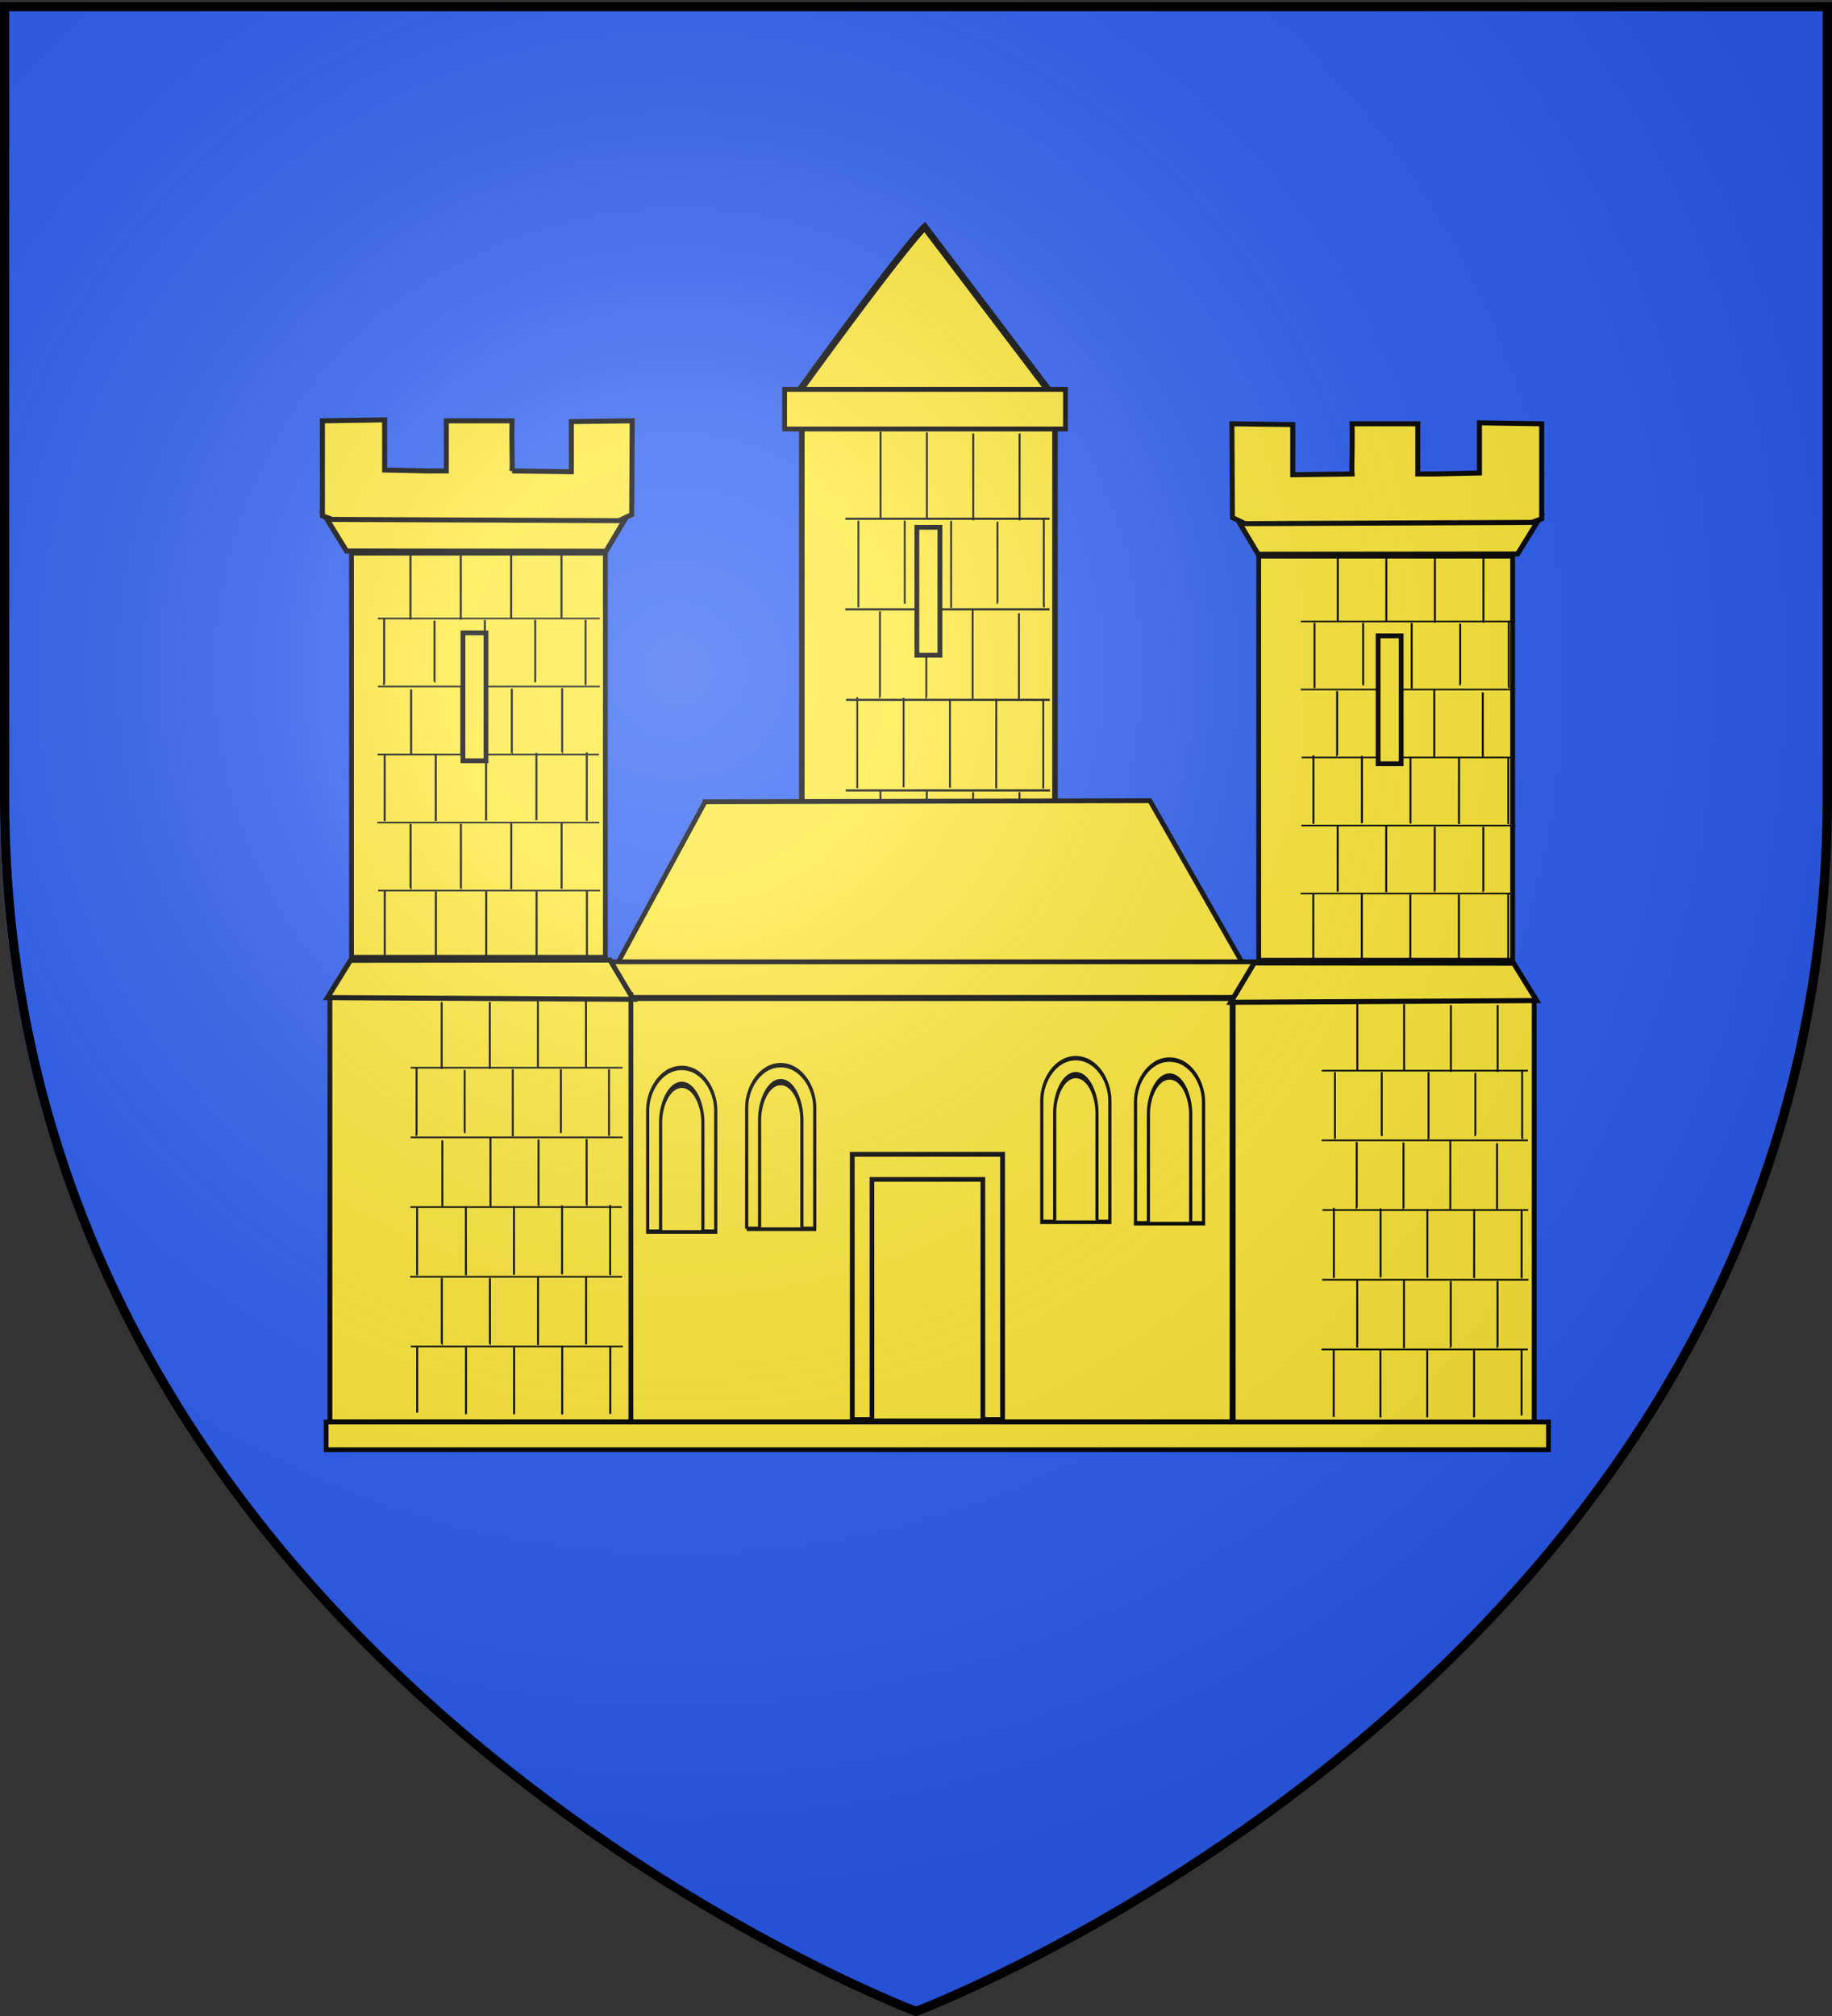 <svg xmlns="http://www.w3.org/2000/svg" xmlns:xlink="http://www.w3.org/1999/xlink" width="600" height="660" version="1.0"><rect width="100%" height="100%" fill="#333333" stroke="none"/><defs><linearGradient id="b"><stop offset="0" style="stop-color:white;stop-opacity:.314"/><stop offset=".19" style="stop-color:white;stop-opacity:.251"/><stop offset=".6" style="stop-color:#6b6b6b;stop-opacity:.125"/><stop offset="1" style="stop-color:black;stop-opacity:.125"/></linearGradient><linearGradient id="a"><stop offset="0" style="stop-color:#fd0000;stop-opacity:1"/><stop offset=".5" style="stop-color:#e77275;stop-opacity:.659"/><stop offset="1" style="stop-color:black;stop-opacity:.323"/></linearGradient><radialGradient xlink:href="#b" id="c" cx="221.445" cy="226.331" r="300" fx="221.445" fy="226.331" gradientTransform="matrix(1.353 0 0 1.349 -77.63 -85.747)" gradientUnits="userSpaceOnUse"/></defs><g style="display:inline"><path d="M298.413 658.5s298.5-112.32 298.5-397.772V2.176h-597v258.552c0 285.452 298.5 397.772 298.5 397.772z" style="fill:#2b5df2;fill-opacity:1;fill-rule:evenodd;stroke:none;stroke-width:1px;stroke-linecap:butt;stroke-linejoin:miter;stroke-opacity:1"/><path d="M186.606-165.429c16.698-23.032 19.141-25.068 19.141-25.068l19.002 25.033-38.143.035z" style="fill:#ffe936;fill-opacity:1;fill-rule:evenodd;stroke:#000;stroke-width:1px;stroke-linecap:butt;stroke-linejoin:miter;stroke-opacity:1" transform="matrix(2.25 0 0 2.25 -160.08 502.912)"/><path d="M-224.709-161.219h36.85v77.697h-36.85z" style="fill:#ffe936;fill-opacity:1;stroke:#000;stroke-width:.804;stroke-miterlimit:4;stroke-dasharray:none;stroke-opacity:1;display:inline" transform="matrix(-2.25 0 0 2.25 -160.08 502.912)"/><path d="M-227.899-78.038h43.807v62.196h-43.807z" style="fill:#ffe936;fill-opacity:1;stroke:#000;stroke-width:.7;stroke-miterlimit:4;stroke-dasharray:none;stroke-opacity:1;display:inline" transform="matrix(-2.25 0 0 2.25 -160.08 502.912)"/><path d="m224.905-83.036-37.76-.037-3.411 5.72 44.524-.247-3.353-5.436z" style="fill:#ffe936;fill-opacity:1;fill-rule:evenodd;stroke:#000;stroke-width:.74;stroke-linecap:butt;stroke-linejoin:miter;stroke-miterlimit:4;stroke-dasharray:none;stroke-opacity:1" transform="matrix(2.25 0 0 2.25 -160.08 502.912)"/><g style="display:inline"><path d="M516.31 528.67v15.624h-.07M529.717 528.67v15.624h-.072M543.123 528.48v16.13M556.529 528.344v16.13" style="fill:none;fill-rule:evenodd;stroke:#000;stroke-width:.544px;stroke-linecap:butt;stroke-linejoin:miter;stroke-opacity:1" transform="matrix(-1.132 0 0 1.789 910.72 -656.961)"/><path d="M500.858 462.157h59.106" style="fill:none;fill-rule:evenodd;stroke:#000;stroke-width:.387px;stroke-linecap:butt;stroke-linejoin:miter;stroke-opacity:1" transform="matrix(-1.132 0 0 1.789 910.72 -656.961)"/><path d="M509.537 446.553v15.624h-.071M522.943 446.553v15.624h-.071M536.35 446.363v15.623h-.072M549.755 446.227v15.624h-.07" style="fill:none;fill-rule:evenodd;stroke:#000;stroke-width:.544px;stroke-linecap:butt;stroke-linejoin:miter;stroke-opacity:1" transform="matrix(-1.132 0 0 1.789 910.72 -656.961)"/><path d="M500.875 478.726h59.105" style="fill:none;fill-rule:evenodd;stroke:#000;stroke-width:.387px;stroke-linecap:butt;stroke-linejoin:miter;stroke-opacity:1" transform="matrix(-1.132 0 0 1.789 910.72 -656.961)"/><path d="M502.533 462.239v15.391l-.072.731M542.76 462.503v14.806l-.071.393M556.17 462.503v15.863M515.942 462.695v14.806h-.072M529.35 462.524v15.945" style="fill:none;fill-rule:evenodd;stroke:#000;stroke-width:.529px;stroke-linecap:butt;stroke-linejoin:miter;stroke-opacity:1" transform="matrix(-1.132 0 0 1.789 910.72 -656.961)"/><path d="M500.792 495.295h58.952M500.729 511.865h59.105M500.91 528.434h59.106" style="fill:none;fill-rule:evenodd;stroke:#000;stroke-width:.387px;stroke-linecap:butt;stroke-linejoin:miter;stroke-opacity:1" transform="matrix(-1.132 0 0 1.789 910.72 -656.961)"/><path d="M509.716 479.435v15.624h-.072M523.122 478.802v16.257h-.072M536.528 479.245v15.623h-.071M549.934 479.109v15.623h-.071M516.274 495.113c0 9.908.019 16.383.019 16.383M529.68 495.113v15.623l-.021.633M543.086 494.922v16.383M556.493 494.787v16.668M509.57 512.174v15.623h-.072M522.976 512.174v15.623h-.072M536.382 511.983v16.13M549.788 511.848v16.13" style="fill:none;fill-rule:evenodd;stroke:#000;stroke-width:.544px;stroke-linecap:butt;stroke-linejoin:miter;stroke-opacity:1" transform="matrix(-1.132 0 0 1.789 910.72 -656.961)"/><path d="M502.68 495.403v16.111M502.7 528.55v15.33h-.07" style="fill:none;fill-rule:evenodd;stroke:#000;stroke-width:.529px;stroke-linecap:butt;stroke-linejoin:miter;stroke-opacity:1" transform="matrix(-1.132 0 0 1.789 910.72 -656.961)"/></g><g style="display:inline"><path d="M516.31 528.67v15.624h-.07M529.717 528.67v15.624h-.072M543.123 528.48v16.13M556.529 528.344v16.13" style="fill:none;fill-rule:evenodd;stroke:#000;stroke-width:.544px;stroke-linecap:butt;stroke-linejoin:miter;stroke-opacity:1" transform="matrix(-1.588 0 0 1.377 1145.98 -285.137)"/><path d="M500.858 462.157h59.106" style="fill:none;fill-rule:evenodd;stroke:#000;stroke-width:.387px;stroke-linecap:butt;stroke-linejoin:miter;stroke-opacity:1" transform="matrix(-1.588 0 0 1.377 1145.98 -285.137)"/><path d="M509.537 446.553v15.624h-.071M522.943 446.553v15.624h-.071M536.35 446.363v15.623h-.072M549.755 446.227v15.624h-.07" style="fill:none;fill-rule:evenodd;stroke:#000;stroke-width:.544px;stroke-linecap:butt;stroke-linejoin:miter;stroke-opacity:1" transform="matrix(-1.588 0 0 1.377 1145.98 -285.137)"/><path d="M500.875 478.726h59.105" style="fill:none;fill-rule:evenodd;stroke:#000;stroke-width:.387px;stroke-linecap:butt;stroke-linejoin:miter;stroke-opacity:1" transform="matrix(-1.588 0 0 1.377 1145.98 -285.137)"/><path d="M502.533 462.239v15.391l-.072.731M542.76 462.503v14.806l-.071.393M556.17 462.503v15.863M515.942 462.695v14.806h-.072M529.35 462.524v15.945" style="fill:none;fill-rule:evenodd;stroke:#000;stroke-width:.529px;stroke-linecap:butt;stroke-linejoin:miter;stroke-opacity:1" transform="matrix(-1.588 0 0 1.377 1145.98 -285.137)"/><path d="M500.792 495.295h58.952M500.729 511.865h59.105M500.91 528.434h59.106" style="fill:none;fill-rule:evenodd;stroke:#000;stroke-width:.387px;stroke-linecap:butt;stroke-linejoin:miter;stroke-opacity:1" transform="matrix(-1.588 0 0 1.377 1145.98 -285.137)"/><path d="M509.716 479.435v15.624h-.072M523.122 478.802v16.257h-.072M536.528 479.245v15.623h-.071M549.934 479.109v15.623h-.071M516.274 495.113c0 9.908.019 16.383.019 16.383M529.68 495.113v15.623l-.021.633M543.086 494.922v16.383M556.493 494.787v16.668M509.57 512.174v15.623h-.072M522.976 512.174v15.623h-.072M536.382 511.983v16.13M549.788 511.848v16.13" style="fill:none;fill-rule:evenodd;stroke:#000;stroke-width:.544px;stroke-linecap:butt;stroke-linejoin:miter;stroke-opacity:1" transform="matrix(-1.588 0 0 1.377 1145.98 -285.137)"/><path d="M502.68 495.403v16.111M502.7 528.55v15.33h-.07" style="fill:none;fill-rule:evenodd;stroke:#000;stroke-width:.529px;stroke-linecap:butt;stroke-linejoin:miter;stroke-opacity:1" transform="matrix(-1.588 0 0 1.377 1145.98 -285.137)"/></g><path d="M-207.96-146.793h3.354v18.613h-3.354z" style="fill:#ffe936;fill-opacity:1;stroke:#000;stroke-width:.7;stroke-miterlimit:4;stroke-dasharray:none;stroke-opacity:1" transform="matrix(-2.25 0 0 2.25 -160.08 502.912)"/><path d="M185.355-166.854h40.883v5.758h-40.883zM162.955-78.219h87.524v61.612h-87.524z" style="fill:#ffe936;fill-opacity:1;stroke:#000;stroke-width:.7;stroke-miterlimit:4;stroke-dasharray:none;stroke-opacity:1" transform="matrix(2.25 0 0 2.25 -160.08 502.912)"/><path d="m173.782-106.86 64.744-.155 13.616 23.882-91.315.169 12.955-23.896z" style="fill:#ffe936;fill-opacity:1;fill-rule:evenodd;stroke:#000;stroke-width:.7;stroke-linecap:butt;stroke-linejoin:miter;stroke-miterlimit:4;stroke-dasharray:none;stroke-opacity:1" transform="matrix(2.25 0 0 2.25 -160.08 502.912)"/><path d="M158.925-83.57h95.009v5.182h-95.009z" style="fill:#ffe936;fill-opacity:1;stroke:#000;stroke-width:.7;stroke-miterlimit:4;stroke-dasharray:none;stroke-opacity:1" transform="matrix(2.25 0 0 2.25 -160.08 502.912)"/><path d="M122.31-143.031h36.954v58.799H122.31zM119.171-78.8h43.807v62.196h-43.807z" style="fill:#ffe936;fill-opacity:1;stroke:#000;stroke-width:.7;stroke-miterlimit:4;stroke-dasharray:none;stroke-opacity:1;display:inline" transform="matrix(2.25 0 0 2.25 -160.08 502.912)"/><path d="m122.165-83.798 37.76-.037 3.411 5.72-44.524-.247 3.353-5.436zM121.589-143.342l37.76.037 3.412-5.721-44.525.248 3.353 5.436z" style="fill:#ffe936;fill-opacity:1;fill-rule:evenodd;stroke:#000;stroke-width:.74;stroke-linecap:butt;stroke-linejoin:miter;stroke-miterlimit:4;stroke-dasharray:none;stroke-opacity:1" transform="matrix(2.25 0 0 2.25 -160.08 502.912)"/><path d="M145.683-154.99c.085-1.212-.081-3.645 0-7.296h-9.572v7.295h-2.615l-6.361-.139v-7.295l-9.06.14v13.823l1.443.525 41.717.18 1.86-.882.075-13.647-8.857.116v7.294l-8.63-.115z" style="fill:#ffe936;fill-opacity:1;stroke:#000;stroke-width:.73;stroke-miterlimit:4;stroke-dasharray:none;stroke-opacity:1;display:inline" transform="matrix(2.25 0 0 2.25 -160.08 502.912)"/><g style="display:inline"><path d="M516.31 528.67v15.624h-.07M529.717 528.67v15.624h-.072M543.123 528.48v16.13M556.529 528.344v16.13" style="fill:none;fill-rule:evenodd;stroke:#000;stroke-width:.544px;stroke-linecap:butt;stroke-linejoin:miter;stroke-opacity:1" transform="matrix(1.23 0 0 1.344 -492.305 -418.659)"/><path d="M500.858 462.157h59.106" style="fill:none;fill-rule:evenodd;stroke:#000;stroke-width:.387px;stroke-linecap:butt;stroke-linejoin:miter;stroke-opacity:1" transform="matrix(1.23 0 0 1.344 -492.305 -418.659)"/><path d="M509.537 446.553v15.624h-.071M522.943 446.553v15.624h-.071M536.35 446.363v15.623h-.072M549.755 446.227v15.624h-.07" style="fill:none;fill-rule:evenodd;stroke:#000;stroke-width:.544px;stroke-linecap:butt;stroke-linejoin:miter;stroke-opacity:1" transform="matrix(1.23 0 0 1.344 -492.305 -418.659)"/><path d="M500.875 478.726h59.105" style="fill:none;fill-rule:evenodd;stroke:#000;stroke-width:.387px;stroke-linecap:butt;stroke-linejoin:miter;stroke-opacity:1" transform="matrix(1.23 0 0 1.344 -492.305 -418.659)"/><path d="M502.533 462.239v15.391l-.072.731M542.76 462.503v14.806l-.071.393M556.17 462.503v15.863M515.942 462.695v14.806h-.072M529.35 462.524v15.945" style="fill:none;fill-rule:evenodd;stroke:#000;stroke-width:.529px;stroke-linecap:butt;stroke-linejoin:miter;stroke-opacity:1" transform="matrix(1.23 0 0 1.344 -492.305 -418.659)"/><path d="M500.792 495.295h58.952M500.729 511.865h59.105M500.91 528.434h59.106" style="fill:none;fill-rule:evenodd;stroke:#000;stroke-width:.387px;stroke-linecap:butt;stroke-linejoin:miter;stroke-opacity:1" transform="matrix(1.23 0 0 1.344 -492.305 -418.659)"/><path d="M509.716 479.435v15.624h-.072M523.122 478.802v16.257h-.072M536.528 479.245v15.623h-.071M549.934 479.109v15.623h-.071M516.274 495.113c0 9.908.019 16.383.019 16.383M529.68 495.113v15.623l-.021.633M543.086 494.922v16.383M556.493 494.787v16.668M509.57 512.174v15.623h-.072M522.976 512.174v15.623h-.072M536.382 511.983v16.13M549.788 511.848v16.13" style="fill:none;fill-rule:evenodd;stroke:#000;stroke-width:.544px;stroke-linecap:butt;stroke-linejoin:miter;stroke-opacity:1" transform="matrix(1.23 0 0 1.344 -492.305 -418.659)"/><path d="M502.68 495.403v16.111M502.7 528.55v15.33h-.07" style="fill:none;fill-rule:evenodd;stroke:#000;stroke-width:.529px;stroke-linecap:butt;stroke-linejoin:miter;stroke-opacity:1" transform="matrix(1.23 0 0 1.344 -492.305 -418.659)"/></g><g style="display:inline"><path d="M516.31 528.67v15.624h-.07M529.717 528.67v15.624h-.072M543.123 528.48v16.13M556.529 528.344v16.13" style="fill:none;fill-rule:evenodd;stroke:#000;stroke-width:.544px;stroke-linecap:butt;stroke-linejoin:miter;stroke-opacity:1" transform="matrix(1.175 0 0 1.377 -454.044 -286.851)"/><path d="M500.858 462.157h59.106" style="fill:none;fill-rule:evenodd;stroke:#000;stroke-width:.387px;stroke-linecap:butt;stroke-linejoin:miter;stroke-opacity:1" transform="matrix(1.175 0 0 1.377 -454.044 -286.851)"/><path d="M509.537 446.553v15.624h-.071M522.943 446.553v15.624h-.071M536.35 446.363v15.623h-.072M549.755 446.227v15.624h-.07" style="fill:none;fill-rule:evenodd;stroke:#000;stroke-width:.544px;stroke-linecap:butt;stroke-linejoin:miter;stroke-opacity:1" transform="matrix(1.175 0 0 1.377 -454.044 -286.851)"/><path d="M500.875 478.726h59.105" style="fill:none;fill-rule:evenodd;stroke:#000;stroke-width:.387px;stroke-linecap:butt;stroke-linejoin:miter;stroke-opacity:1" transform="matrix(1.175 0 0 1.377 -454.044 -286.851)"/><path d="M502.533 462.239v15.391l-.072.731M542.76 462.503v14.806l-.071.393M556.17 462.503v15.863M515.942 462.695v14.806h-.072M529.35 462.524v15.945" style="fill:none;fill-rule:evenodd;stroke:#000;stroke-width:.529px;stroke-linecap:butt;stroke-linejoin:miter;stroke-opacity:1" transform="matrix(1.175 0 0 1.377 -454.044 -286.851)"/><path d="M500.792 495.295h58.952M500.729 511.865h59.105M500.91 528.434h59.106" style="fill:none;fill-rule:evenodd;stroke:#000;stroke-width:.387px;stroke-linecap:butt;stroke-linejoin:miter;stroke-opacity:1" transform="matrix(1.175 0 0 1.377 -454.044 -286.851)"/><path d="M509.716 479.435v15.624h-.072M523.122 478.802v16.257h-.072M536.528 479.245v15.623h-.071M549.934 479.109v15.623h-.071M516.274 495.113c0 9.908.019 16.383.019 16.383M529.68 495.113v15.623l-.021.633M543.086 494.922v16.383M556.493 494.787v16.668M509.57 512.174v15.623h-.072M522.976 512.174v15.623h-.072M536.382 511.983v16.13M549.788 511.848v16.13" style="fill:none;fill-rule:evenodd;stroke:#000;stroke-width:.544px;stroke-linecap:butt;stroke-linejoin:miter;stroke-opacity:1" transform="matrix(1.175 0 0 1.377 -454.044 -286.851)"/><path d="M502.68 495.403v16.111M502.7 528.55v15.33h-.07" style="fill:none;fill-rule:evenodd;stroke:#000;stroke-width:.529px;stroke-linecap:butt;stroke-linejoin:miter;stroke-opacity:1" transform="matrix(1.175 0 0 1.377 -454.044 -286.851)"/></g><path d="M138.534-131.432h3.354v18.613h-3.354z" style="fill:#ffe936;fill-opacity:1;stroke:#000;stroke-width:.7;stroke-miterlimit:4;stroke-dasharray:none;stroke-opacity:1" transform="matrix(2.25 0 0 2.25 -160.08 502.912)"/><g style="color:#000;fill:#ffe936;fill-opacity:1;fill-rule:nonzero;stroke:#000;stroke-width:1.417;stroke-linecap:butt;stroke-linejoin:miter;marker:none;marker-start:none;marker-mid:none;marker-end:none;stroke-miterlimit:4;stroke-dasharray:none;stroke-dashoffset:0;stroke-opacity:1;visibility:visible;display:inline;overflow:visible"><path d="M523.892 408.698V385.2c0-3.81 3.605-8.172 9.15-8.172 5.543 0 9.148 4.362 9.148 8.172v23.498h-18.298z" style="color:#000;fill:#ffe936;fill-opacity:1;fill-rule:nonzero;stroke:#000;stroke-width:.854;stroke-linecap:butt;stroke-linejoin:miter;marker:none;marker-start:none;marker-mid:none;marker-end:none;stroke-miterlimit:4;stroke-dasharray:none;stroke-dashoffset:0;stroke-opacity:1;visibility:visible;display:inline;overflow:visible" transform="matrix(1.218 0 0 1.692 -425.977 -288.315)"/></g><g style="fill:#ffe936;fill-opacity:1;stroke:#000;stroke-width:1.363;stroke-miterlimit:4;stroke-dasharray:none;stroke-opacity:1;display:inline"><path d="M482.872 407.276v-23.5c0-3.808 3.605-8.17 9.15-8.17 5.543 0 9.147 4.362 9.147 8.17v23.5" style="fill:#ffe936;fill-opacity:1;stroke:#000;stroke-width:1.363;stroke-miterlimit:4;stroke-dasharray:none;stroke-opacity:1" transform="matrix(.757 0 0 1.502 -149.182 -209.005)"/></g><g style="color:#000;fill:#ffe936;fill-opacity:1;fill-rule:nonzero;stroke:#000;stroke-width:1.417;stroke-linecap:butt;stroke-linejoin:miter;marker:none;marker-start:none;marker-mid:none;marker-end:none;stroke-miterlimit:4;stroke-dasharray:none;stroke-dashoffset:0;stroke-opacity:1;visibility:visible;display:inline;overflow:visible"><path d="M523.892 408.698V385.2c0-3.81 3.605-8.172 9.15-8.172 5.543 0 9.148 4.362 9.148 8.172v23.498h-18.298z" style="color:#000;fill:#ffe936;fill-opacity:1;fill-rule:nonzero;stroke:#000;stroke-width:.854;stroke-linecap:butt;stroke-linejoin:miter;marker:none;marker-start:none;marker-mid:none;marker-end:none;stroke-miterlimit:4;stroke-dasharray:none;stroke-dashoffset:0;stroke-opacity:1;visibility:visible;display:inline;overflow:visible" transform="matrix(1.218 0 0 1.692 -393.553 -289.208)"/></g><g style="fill:#ffe936;fill-opacity:1;stroke:#000;stroke-width:1.363;stroke-miterlimit:4;stroke-dasharray:none;stroke-opacity:1;display:inline"><path d="M482.872 407.276v-23.5c0-3.808 3.605-8.17 9.15-8.17 5.543 0 9.147 4.362 9.147 8.17v23.5" style="fill:#ffe936;fill-opacity:1;stroke:#000;stroke-width:1.363;stroke-miterlimit:4;stroke-dasharray:none;stroke-opacity:1" transform="matrix(.757 0 0 1.502 -116.759 -209.898)"/></g><g style="color:#000;fill:#ffe936;fill-opacity:1;fill-rule:nonzero;stroke:#000;stroke-width:1.417;stroke-linecap:butt;stroke-linejoin:miter;marker:none;marker-start:none;marker-mid:none;marker-end:none;stroke-miterlimit:4;stroke-dasharray:none;stroke-dashoffset:0;stroke-opacity:1;visibility:visible;display:inline;overflow:visible"><path d="M523.892 408.698V385.2c0-3.81 3.605-8.172 9.15-8.172 5.543 0 9.148 4.362 9.148 8.172v23.498h-18.298z" style="color:#000;fill:#ffe936;fill-opacity:1;fill-rule:nonzero;stroke:#000;stroke-width:.854;stroke-linecap:butt;stroke-linejoin:miter;marker:none;marker-start:none;marker-mid:none;marker-end:none;stroke-miterlimit:4;stroke-dasharray:none;stroke-dashoffset:0;stroke-opacity:1;visibility:visible;display:inline;overflow:visible" transform="matrix(1.218 0 0 1.692 -266.213 -291.04)"/></g><g style="fill:#ffe936;fill-opacity:1;stroke:#000;stroke-width:1.363;stroke-miterlimit:4;stroke-dasharray:none;stroke-opacity:1;display:inline"><path d="M482.872 407.276v-23.5c0-3.808 3.605-8.17 9.15-8.17 5.543 0 9.147 4.362 9.147 8.17v23.5" style="fill:#ffe936;fill-opacity:1;stroke:#000;stroke-width:1.363;stroke-miterlimit:4;stroke-dasharray:none;stroke-opacity:1" transform="matrix(.757 0 0 1.502 10.581 -211.73)"/></g><path d="M195.201-55.559h21.881v38.58h-21.881z" style="fill:#ffe936;fill-opacity:1;stroke:#000;stroke-width:.7;stroke-miterlimit:4;stroke-dasharray:none;stroke-opacity:1" transform="matrix(2.25 0 0 2.25 -160.08 502.912)"/><path d="M198.069-51.911h16.144v35.146h-16.144z" style="fill:#ffe936;fill-opacity:1;stroke:#000;stroke-width:.679;stroke-miterlimit:4;stroke-dasharray:none;stroke-opacity:1" transform="matrix(2.25 0 0 2.25 -160.08 502.912)"/><g style="color:#000;fill:#ffe936;fill-opacity:1;fill-rule:nonzero;stroke:#000;stroke-width:1.417;stroke-linecap:butt;stroke-linejoin:miter;marker:none;marker-start:none;marker-mid:none;marker-end:none;stroke-miterlimit:4;stroke-dasharray:none;stroke-dashoffset:0;stroke-opacity:1;visibility:visible;display:inline;overflow:visible"><path d="M523.892 408.698V385.2c0-3.81 3.605-8.172 9.15-8.172 5.543 0 9.148 4.362 9.148 8.172v23.498h-18.298z" style="color:#000;fill:#ffe936;fill-opacity:1;fill-rule:nonzero;stroke:#000;stroke-width:.854;stroke-linecap:butt;stroke-linejoin:miter;marker:none;marker-start:none;marker-mid:none;marker-end:none;stroke-miterlimit:4;stroke-dasharray:none;stroke-dashoffset:0;stroke-opacity:1;visibility:visible;display:inline;overflow:visible" transform="matrix(1.218 0 0 1.692 -296.903 -291.498)"/></g><g style="fill:#ffe936;fill-opacity:1;stroke:#000;stroke-width:1.363;stroke-miterlimit:4;stroke-dasharray:none;stroke-opacity:1;display:inline"><path d="M482.872 407.276v-23.5c0-3.808 3.605-8.17 9.15-8.17 5.543 0 9.147 4.362 9.147 8.17v23.5" style="fill:#ffe936;fill-opacity:1;stroke:#000;stroke-width:1.363;stroke-miterlimit:4;stroke-dasharray:none;stroke-opacity:1" transform="matrix(.757 0 0 1.502 -20.109 -212.188)"/></g><path d="M-291.324-142.598h36.954v58.799h-36.954zM-294.462-78.366h43.807v62.196h-43.807z" style="fill:#ffe936;fill-opacity:1;stroke:#000;stroke-width:.7;stroke-miterlimit:4;stroke-dasharray:none;stroke-opacity:1;display:inline" transform="matrix(-2.25 0 0 2.25 -160.08 502.912)"/><path d="m291.469-83.365-37.761-.037-3.411 5.721 44.524-.248-3.352-5.436zM292.044-142.909l-37.76.037-3.411-5.72 44.524.247-3.353 5.436z" style="fill:#ffe936;fill-opacity:1;fill-rule:evenodd;stroke:#000;stroke-width:.74;stroke-linecap:butt;stroke-linejoin:miter;stroke-miterlimit:4;stroke-dasharray:none;stroke-opacity:1" transform="matrix(2.25 0 0 2.25 -160.08 502.912)"/><path d="M267.95-154.558c-.085-1.211.081-3.644 0-7.294h9.572v7.294h2.615l6.361-.139v-7.295l9.06.14v13.823l-1.443.525-41.717.18-1.86-.882-.075-13.646 8.857.115v7.295l8.63-.116z" style="fill:#ffe936;fill-opacity:1;stroke:#000;stroke-width:.73;stroke-miterlimit:4;stroke-dasharray:none;stroke-opacity:1;display:inline" transform="matrix(2.25 0 0 2.25 -160.08 502.912)"/><g style="display:inline"><path d="M516.31 528.67v15.624h-.07M529.717 528.67v15.624h-.072M543.123 528.48v16.13M556.529 528.344v16.13" style="fill:none;fill-rule:evenodd;stroke:#000;stroke-width:.544px;stroke-linecap:butt;stroke-linejoin:miter;stroke-opacity:1" transform="matrix(-1.186 0 0 1.344 1090.153 -417.684)"/><path d="M500.858 462.157h59.106" style="fill:none;fill-rule:evenodd;stroke:#000;stroke-width:.387px;stroke-linecap:butt;stroke-linejoin:miter;stroke-opacity:1" transform="matrix(-1.186 0 0 1.344 1090.153 -417.684)"/><path d="M509.537 446.553v15.624h-.071M522.943 446.553v15.624h-.071M536.35 446.363v15.623h-.072M549.755 446.227v15.624h-.07" style="fill:none;fill-rule:evenodd;stroke:#000;stroke-width:.544px;stroke-linecap:butt;stroke-linejoin:miter;stroke-opacity:1" transform="matrix(-1.186 0 0 1.344 1090.153 -417.684)"/><path d="M500.875 478.726h59.105" style="fill:none;fill-rule:evenodd;stroke:#000;stroke-width:.387px;stroke-linecap:butt;stroke-linejoin:miter;stroke-opacity:1" transform="matrix(-1.186 0 0 1.344 1090.153 -417.684)"/><path d="M502.533 462.239v15.391l-.072.731M542.76 462.503v14.806l-.071.393M556.17 462.503v15.863M515.942 462.695v14.806h-.072M529.35 462.524v15.945" style="fill:none;fill-rule:evenodd;stroke:#000;stroke-width:.529px;stroke-linecap:butt;stroke-linejoin:miter;stroke-opacity:1" transform="matrix(-1.186 0 0 1.344 1090.153 -417.684)"/><path d="M500.792 495.295h58.952M500.729 511.865h59.105M500.91 528.434h59.106" style="fill:none;fill-rule:evenodd;stroke:#000;stroke-width:.387px;stroke-linecap:butt;stroke-linejoin:miter;stroke-opacity:1" transform="matrix(-1.186 0 0 1.344 1090.153 -417.684)"/><path d="M509.716 479.435v15.624h-.072M523.122 478.802v16.257h-.072M536.528 479.245v15.623h-.071M549.934 479.109v15.623h-.071M516.274 495.113c0 9.908.019 16.383.019 16.383M529.68 495.113v15.623l-.021.633M543.086 494.922v16.383M556.493 494.787v16.668M509.57 512.174v15.623h-.072M522.976 512.174v15.623h-.072M536.382 511.983v16.13M549.788 511.848v16.13" style="fill:none;fill-rule:evenodd;stroke:#000;stroke-width:.544px;stroke-linecap:butt;stroke-linejoin:miter;stroke-opacity:1" transform="matrix(-1.186 0 0 1.344 1090.153 -417.684)"/><path d="M502.68 495.403v16.111M502.7 528.55v15.33h-.07" style="fill:none;fill-rule:evenodd;stroke:#000;stroke-width:.529px;stroke-linecap:butt;stroke-linejoin:miter;stroke-opacity:1" transform="matrix(-1.186 0 0 1.344 1090.153 -417.684)"/></g><g style="display:inline"><path d="M516.31 528.67v15.624h-.07M529.717 528.67v15.624h-.072M543.123 528.48v16.13M556.529 528.344v16.13" style="fill:none;fill-rule:evenodd;stroke:#000;stroke-width:.544px;stroke-linecap:butt;stroke-linejoin:miter;stroke-opacity:1" transform="matrix(-1.143 0 0 1.377 1072.909 -285.877)"/><path d="M500.858 462.157h59.106" style="fill:none;fill-rule:evenodd;stroke:#000;stroke-width:.387px;stroke-linecap:butt;stroke-linejoin:miter;stroke-opacity:1" transform="matrix(-1.143 0 0 1.377 1072.909 -285.877)"/><path d="M509.537 446.553v15.624h-.071M522.943 446.553v15.624h-.071M536.35 446.363v15.623h-.072M549.755 446.227v15.624h-.07" style="fill:none;fill-rule:evenodd;stroke:#000;stroke-width:.544px;stroke-linecap:butt;stroke-linejoin:miter;stroke-opacity:1" transform="matrix(-1.143 0 0 1.377 1072.909 -285.877)"/><path d="M500.875 478.726h59.105" style="fill:none;fill-rule:evenodd;stroke:#000;stroke-width:.387px;stroke-linecap:butt;stroke-linejoin:miter;stroke-opacity:1" transform="matrix(-1.143 0 0 1.377 1072.909 -285.877)"/><path d="M502.533 462.239v15.391l-.072.731M542.76 462.503v14.806l-.071.393M556.17 462.503v15.863M515.942 462.695v14.806h-.072M529.35 462.524v15.945" style="fill:none;fill-rule:evenodd;stroke:#000;stroke-width:.529px;stroke-linecap:butt;stroke-linejoin:miter;stroke-opacity:1" transform="matrix(-1.143 0 0 1.377 1072.909 -285.877)"/><path d="M500.792 495.295h58.952M500.729 511.865h59.105M500.91 528.434h59.106" style="fill:none;fill-rule:evenodd;stroke:#000;stroke-width:.387px;stroke-linecap:butt;stroke-linejoin:miter;stroke-opacity:1" transform="matrix(-1.143 0 0 1.377 1072.909 -285.877)"/><path d="M509.716 479.435v15.624h-.072M523.122 478.802v16.257h-.072M536.528 479.245v15.623h-.071M549.934 479.109v15.623h-.071M516.274 495.113c0 9.908.019 16.383.019 16.383M529.68 495.113v15.623l-.021.633M543.086 494.922v16.383M556.493 494.787v16.668M509.57 512.174v15.623h-.072M522.976 512.174v15.623h-.072M536.382 511.983v16.13M549.788 511.848v16.13" style="fill:none;fill-rule:evenodd;stroke:#000;stroke-width:.544px;stroke-linecap:butt;stroke-linejoin:miter;stroke-opacity:1" transform="matrix(-1.143 0 0 1.377 1072.909 -285.877)"/><path d="M502.68 495.403v16.111M502.7 528.55v15.33h-.07" style="fill:none;fill-rule:evenodd;stroke:#000;stroke-width:.529px;stroke-linecap:butt;stroke-linejoin:miter;stroke-opacity:1" transform="matrix(-1.143 0 0 1.377 1072.909 -285.877)"/></g><path d="M-275.099-130.999h3.354v18.613h-3.354z" style="fill:#ffe936;fill-opacity:1;stroke:#000;stroke-width:.7;stroke-miterlimit:4;stroke-dasharray:none;stroke-opacity:1" transform="matrix(-2.25 0 0 2.25 -160.08 502.912)"/><path d="M118.618-16.607h177.926v4.031H118.618z" style="fill:#ffe936;fill-opacity:1;stroke:#000;stroke-width:.7;stroke-miterlimit:4;stroke-dasharray:none;stroke-opacity:1" transform="matrix(2.25 0 0 2.25 -160.08 502.912)"/></g><path d="M300 658.5s298.5-112.32 298.5-397.772V2.176H1.5v258.552C1.5 546.18 300 658.5 300 658.5z" style="opacity:1;fill:url(#c);fill-opacity:1;fill-rule:evenodd;stroke:none;stroke-width:1px;stroke-linecap:butt;stroke-linejoin:miter;stroke-opacity:1"/><path d="M300 658.5S1.5 546.18 1.5 260.728V2.176h597v258.552C598.5 546.18 300 658.5 300 658.5z" style="opacity:1;fill:none;fill-opacity:1;fill-rule:evenodd;stroke:#000;stroke-width:3;stroke-linecap:butt;stroke-linejoin:miter;stroke-miterlimit:4;stroke-dasharray:none;stroke-opacity:1"/></svg>